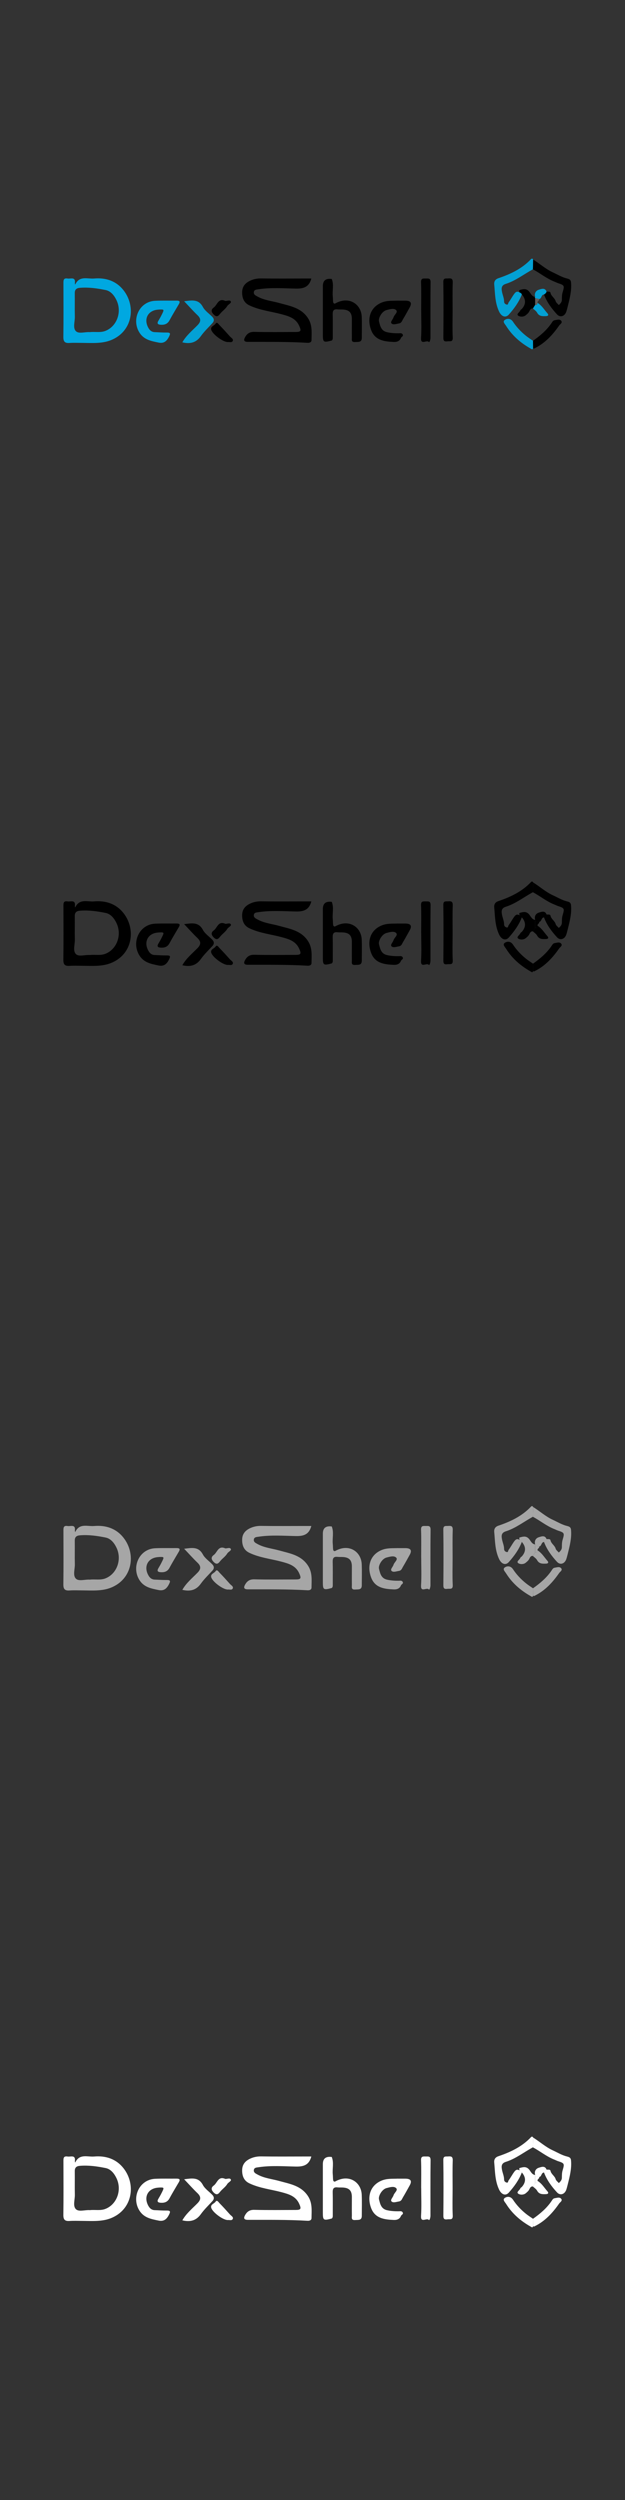 <?xml version="1.0" encoding="UTF-8"?><svg xmlns="http://www.w3.org/2000/svg" viewBox="0 0 160 640"><rect x="0" y="0" width="160" height="640" fill="#333333" stroke="none"/><defs><style>.h{fill:#03a1d5;}.i{fill:#00a8e1;}.j{fill:#fff;}.k{fill:#a6a6a6;}.l{fill:#615c5a;}</style></defs><g id="a"/><g id="b"/><g id="c"/><g id="d"/><g id="e"/><g id="f"/><g id="g"><path d="M79.7,71.3c-.58,2.2-1.98,2.62-3.96,2.58-3.18-.06-6.37-.31-9.54,.17-.52,.08-1.14,.07-1.22,.74-.07,.62,.44,.86,.94,1.13,1.74,.96,3.7,1.13,5.56,1.65,2.72,.76,5.58,1.17,7.35,3.86,1.19,1.81,.93,3.72,.92,5.64,0,.57-.54,.73-1.06,.69-5.08-.3-10.17-.23-15.26-.24-1.2,0-1.03-.66-.59-1.37,.52-.83,1.19-1.22,2.27-1.19,3.52,.09,7.05,.04,10.58,.03,1.38,0,1.48-.31,.9-1.59-.89-1.96-2.67-2.46-4.49-2.95-2.76-.74-5.66-1.03-8.27-2.28-1.39-.66-1.87-1.89-1.84-3.41,.03-1.44,.82-2.31,2-2.88,.88-.42,1.83-.62,2.86-.6,3.76,.06,7.53,.02,11.3,.02h1.55Z"/><path class="i" d="M19.25,72.86c1.08-2.36,3.14-1.42,4.83-1.56,3.02-.26,5.67,.62,7.54,3,3.29,4.2,2.28,10.6-3.24,12.79-2.29,.91-4.84,.71-7.3,.69-1.09,0-2.19-.06-3.28,.02-1.17,.08-1.59-.32-1.58-1.53,.06-4.56,.03-9.12,.02-13.67,0-.75-.07-1.49,1.06-1.3,.79,.13,2.08-.54,1.87,1.18-.02,.12,.05,.26,.08,.39Zm3.81,12.16c1.29-.14,2.63,.19,3.92-.31,2.9-1.13,4.27-4.74,2.89-7.76-.55-1.2-1.45-2.41-2.79-2.69-2.16-.44-4.36-.76-6.6-.58-.92,.07-1.36,.45-1.34,1.41,.03,2-.03,3.99,.02,5.99,.03,1.26-.56,2.88,.27,3.7,.77,.76,2.37,.13,3.62,.25Z"/><path class="i" d="M40.59,79.26c-2.68,.12-3.91,2.37-2.59,4.7,.37,.64,.85,1.05,1.63,1.07,1,.03,2,.12,2.99,.1,1.08-.02,1.05,.28,.6,1.15-.6,1.14-1.34,1.69-2.64,1.42-1.95-.4-3.84-.74-4.99-2.73-1.93-3.33,.12-7.8,4.15-7.97,1.81-.08,3.62-.02,5.43-.04,.64,0,1.08,.1,.63,.88-.81,1.39-1.65,2.76-2.41,4.17-.53,.98-1.34,1.2-2.33,1.12-.74-.06-.89-.39-.51-1.02,.31-.51,.6-1.03,.86-1.56,.68-1.36,.67-1.37-.82-1.3Z"/><path d="M101.92,76.97c.7,0,1.27,0,1.84,0q2.09,0,1.12,1.73c-.57,1.01-1.11,2.03-1.71,3.02-.26,.43-.38,.99-1.07,1.09-.66,.1-1.47,.43-1.88-.03-.35-.4,.37-1.02,.52-1.54,.2-.66,1.19-1.31,.69-1.83-.58-.6-1.67-.23-2.45-.04-1.19,.29-2.17,2.04-1.96,2.89,.3,1.18,.53,2.44,2.08,2.79,.99,.22,1.97,.28,2.96,.27,.37,0,.79-.13,1.03,.3,.25,.46-.33,.58-.45,.9-.28,.73-.93,1.06-1.82,1.02-2.47-.1-4.85-.41-5.83-3.1-1.02-2.8-.3-5.68,2.63-6.95,1.47-.63,2.94-.46,4.3-.53Z"/><path class="h" d="M133.59,75.37c-.73,1.94-1.95,3.6-3.3,5.13-.88,1-1.93,.5-2.51-.71-1.07-2.24-1.04-4.63-1.26-6.99-.05-.54,.1-1.25,1.05-1.57,3.11-1.05,6.06-2.44,8.37-4.89,.2-.21,.42-.16,.55,.11-.02,.83-.04,1.66-.06,2.49-2.32,1.25-4.41,2.93-6.95,3.73-1.21,.38-1.13,1.22-.96,2.08,.16,.82,.53,1.59,.53,2.46,0,.44,.34,.7,.7,.77,.37,.07,.31-.38,.47-.59,.52-.69,.91-1.47,1.43-2.17,.45-.61,.8-.67,1.37-.36,.25,.09,.48,.21,.57,.49Z"/><path d="M136.43,68.94l.06-2.49c1.71,1.06,3.2,2.44,5.07,3.29,1.19,.55,2.33,1.25,3.61,1.56,.58,.14,.95,.32,1.01,.96,.2,2.1-.32,4.11-.82,6.11-.11,.43-.22,.89-.36,1.33-.38,1.25-1.56,1.7-2.41,.78-1.38-1.5-2.6-3.15-3.33-5.1,.29-.18,.55-.38,.65-.73,.36,.04,.93-.09,1.01,.29,.18,.91,1.09,1.31,1.33,2.17,.11,.38,.53,.66,.81,.99,.39-.38,.77-.74,.78-1.35,.01-.61,0-1.26,.17-1.84,.53-1.79,.52-1.88-1.18-2.43-.3-.1-.59-.26-.85-.36-2.03-.78-3.68-2.17-5.57-3.18Z"/><path d="M84.93,71.42c.59,1.46,.11,2.99,.26,4.47,.05,.47,.03,.95,.09,1.42,.04,.31,.27,.54,.6,.35,3.48-1.95,6.58,.22,6.72,3.39,.08,1.8,.02,3.61,.02,5.42,0,1.23-.87,1.03-1.68,1.09-1.1,.09-.85-.64-.86-1.21-.02-1.57,0-3.14,0-4.7-.01-1.6-.67-2.3-2.25-2.41-.47-.03-.96,.01-1.43-.04-.95-.11-1.25,.31-1.23,1.22,.05,1.95,.01,3.9,.02,5.85,0,.34,.03,.67-.27,.91,0-5.25,0-10.5,0-15.75Z"/><path class="h" d="M47.15,77.12c2.03-.25,3.68-.59,4.79,1.47,.54,1,1.62,1.7,2.43,2.55,.47,.5,.51,1.03,0,1.58-1,1.09-2.09,2.13-2.95,3.33-1.2,1.68-2.74,2.06-4.74,1.59,.99-1.76,2.53-3,3.88-4.38,.91-.93,.94-1.66,0-2.57-1.12-1.07-2.15-2.24-3.42-3.57Z"/><path d="M107.82,79.38c0-2.37,.06-4.75-.03-7.11-.04-1.07,.52-.98,1.21-.97,.67,0,1.24-.12,1.23,.96-.06,4.74-.02,9.49-.03,14.23,0,.43-.23,1.27-.42,1.06-.56-.63-2.11,.9-1.99-1.05,.15-2.36,.04-4.74,.04-7.11Z"/><path d="M115.87,79.43c0,2.32-.08,4.65,.03,6.97,.06,1.25-.69,.89-1.34,.98-.79,.11-1.07-.08-1.06-.94,.04-4.74,.06-9.49-.01-14.23-.02-1.13,.62-.88,1.25-.93,.79-.07,1.19,.05,1.16,1.03-.08,2.37-.03,4.74-.03,7.11Z"/><path d="M84.93,71.42c0,5.25,0,10.5,0,15.75-2.13,.57-2.28,.47-2.28-1.53,0-4.13,0-8.25,0-12.38q0-2.16,2.29-1.84Z"/><path class="h" d="M136.48,89.1c-.15,.51-.31,.32-.67,.12-2.54-1.44-4.68-3.29-6.24-5.78-.32-.51-1-1.1-.32-1.55,.64-.43,1.51-.39,2.08,.48,.91,1.37,2.03,2.56,3.31,3.59,.57,.46,1.2,.86,1.81,1.28,.01,.62,.02,1.24,.03,1.86Z"/><path d="M136.48,89.1c-.01-.62-.02-1.24-.03-1.86,1.81-1.28,3.5-2.69,4.76-4.56,.18-.26,.36-.65,.81-.71,.56-.08,1.19-.34,1.61,.11,.48,.52-.25,.92-.47,1.23-1.66,2.39-3.59,4.51-6.26,5.83-.21,.1-.29,.16-.42-.04Z"/><path d="M133.59,75.37c-.09-.28-.31-.4-.57-.49-.04-.22-.19-.57,.03-.64,.77-.21,1.54-.46,2.26,.24,.55,.53,.77,1.44,1.7,1.55-.04,.02-.11,.05-.11,.06,.02,.07,.06,.14,.09,.21v1.77l-.56,.9c-.64-.08-.8,.52-.99,.85-.22,.38-.54,.62-.83,.87-.58,.5-1.55,.44-1.96,.11-.53-.42,.41-.87,.57-1.37,.05-.15,.27-.23,.39-.36q1.6-1.84-.03-3.7Z"/><path d="M58.27,87.56c-1.24-.01-3.98-2.08-4.21-3.2-.17-.84,.79-.97,1.14-1.51,.35-.54,.74,.13,.98,.38,.92,.93,1.79,1.91,2.67,2.89,.3,.34,.91,.64,.76,1.09-.2,.62-.9,.27-1.34,.36Z"/><path d="M57.63,77.03c.48,.08,1.25-.37,1.48,.2,.14,.36-.69,.7-.93,1.11-.48,.79-1.26,1.27-1.82,1.97-.4,.5-.82,1.03-1.62,.24-.75-.73-.71-1.33-.01-1.83,.9-.65,1.13-2.48,2.91-1.7Z"/><path class="h" d="M136.43,78.97l.56-.9c.45,.11,.55-.2,.63-.53,1.09,.66,1.71,1.76,2.53,2.68,.35,.39,.21,.69-.36,.71-.9,.03-1.76,.09-2.3-.9-.23-.42-.7-.71-1.07-1.06Z"/><path class="h" d="M136.99,76.3c-.03-.07-.07-.14-.09-.21,0,0,.07-.04,.11-.06-.29-.92,.18-1.64,.93-1.86,.6-.18,1.57-.62,1.98,.49-.1,.35-.36,.56-.65,.73-.74,.04-.57,1.04-1.23,1.16-.35-.08-.7-.16-1.05-.24Z"/><path class="l" d="M136.99,76.3c.35,.08,.7,.16,1.05,.24,.11,.43-.57,.54-.41,.99-.08,.33-.18,.64-.63,.53,0-.59,0-1.18,0-1.77Z"/><g><path d="M79.7,230.76c-.58,2.2-1.98,2.62-3.96,2.58-3.18-.06-6.37-.31-9.54,.17-.52,.08-1.14,.07-1.22,.74-.07,.62,.44,.86,.94,1.13,1.74,.96,3.7,1.13,5.56,1.65,2.72,.76,5.58,1.17,7.35,3.86,1.19,1.81,.93,3.72,.92,5.64,0,.57-.54,.73-1.06,.69-5.08-.3-10.17-.23-15.26-.24-1.2,0-1.03-.66-.59-1.37,.52-.83,1.19-1.22,2.27-1.19,3.52,.09,7.05,.04,10.58,.03,1.38,0,1.48-.31,.9-1.59-.89-1.96-2.67-2.46-4.49-2.95-2.76-.74-5.66-1.03-8.27-2.28-1.39-.66-1.87-1.89-1.84-3.41,.03-1.44,.82-2.31,2-2.88,.88-.42,1.83-.62,2.86-.6,3.76,.06,7.53,.02,11.3,.02h1.55Z"/><path d="M19.25,232.32c1.08-2.36,3.14-1.42,4.83-1.56,3.02-.26,5.67,.62,7.54,3,3.29,4.2,2.28,10.6-3.24,12.79-2.29,.91-4.84,.71-7.3,.69-1.09,0-2.19-.06-3.28,.02-1.17,.08-1.59-.32-1.58-1.53,.06-4.56,.03-9.12,.02-13.67,0-.75-.07-1.49,1.06-1.3,.79,.13,2.08-.54,1.87,1.18-.02,.12,.05,.26,.08,.39Zm3.81,12.16c1.29-.14,2.63,.19,3.92-.31,2.9-1.13,4.27-4.74,2.89-7.76-.55-1.2-1.45-2.41-2.79-2.69-2.16-.44-4.36-.76-6.6-.58-.92,.07-1.36,.45-1.34,1.41,.03,2-.03,3.99,.02,5.99,.03,1.26-.56,2.88,.27,3.7,.77,.76,2.37,.13,3.62,.25Z"/><path d="M40.59,238.72c-2.68,.12-3.91,2.37-2.59,4.7,.37,.64,.85,1.05,1.63,1.07,1,.03,2,.12,2.99,.1,1.08-.02,1.05,.28,.6,1.15-.6,1.14-1.34,1.69-2.64,1.42-1.95-.4-3.84-.74-4.99-2.73-1.93-3.33,.12-7.8,4.15-7.97,1.81-.08,3.62-.02,5.43-.04,.64,0,1.08,.1,.63,.88-.81,1.39-1.65,2.76-2.41,4.17-.53,.98-1.34,1.2-2.33,1.12-.74-.06-.89-.39-.51-1.02,.31-.51,.6-1.03,.86-1.56,.68-1.36,.67-1.37-.82-1.3Z"/><path d="M101.92,236.43c.7,0,1.27,0,1.84,0q2.09,0,1.12,1.73c-.57,1.01-1.11,2.03-1.71,3.02-.26,.43-.38,.99-1.07,1.09-.66,.1-1.47,.43-1.88-.03-.35-.4,.37-1.02,.52-1.54,.2-.66,1.19-1.31,.69-1.83-.58-.6-1.67-.23-2.45-.04-1.19,.29-2.17,2.04-1.96,2.89,.3,1.18,.53,2.44,2.08,2.79,.99,.22,1.97,.28,2.96,.27,.37,0,.79-.13,1.03,.3,.25,.46-.33,.58-.45,.9-.28,.73-.93,1.06-1.82,1.02-2.47-.1-4.85-.41-5.83-3.1-1.02-2.8-.3-5.68,2.63-6.95,1.47-.63,2.94-.46,4.3-.53Z"/><path d="M133.59,234.83c-.73,1.94-1.95,3.6-3.3,5.13-.88,1-1.93,.5-2.51-.71-1.07-2.24-1.04-4.63-1.26-6.99-.05-.54,.1-1.25,1.05-1.57,3.11-1.05,6.06-2.44,8.37-4.89,.2-.21,.42-.16,.55,.11-.02,.83-.04,1.66-.06,2.49-2.32,1.25-4.41,2.93-6.95,3.73-1.21,.38-1.13,1.22-.96,2.08,.16,.82,.53,1.59,.53,2.46,0,.44,.34,.7,.7,.77,.37,.07,.31-.38,.47-.59,.52-.69,.91-1.47,1.43-2.17,.45-.61,.8-.67,1.37-.36,.25,.09,.48,.21,.57,.49Z"/><path d="M136.43,228.4l.06-2.49c1.71,1.06,3.2,2.44,5.07,3.29,1.19,.55,2.33,1.25,3.61,1.56,.58,.14,.95,.32,1.01,.96,.2,2.1-.32,4.11-.82,6.11-.11,.43-.22,.89-.36,1.33-.38,1.25-1.56,1.7-2.41,.78-1.38-1.5-2.6-3.15-3.33-5.1,.29-.18,.55-.38,.65-.73,.36,.04,.93-.09,1.01,.29,.18,.91,1.09,1.31,1.33,2.17,.11,.38,.53,.66,.81,.99,.39-.38,.77-.74,.78-1.35,.01-.61,0-1.26,.17-1.84,.53-1.79,.52-1.88-1.18-2.43-.3-.1-.59-.26-.85-.36-2.03-.78-3.68-2.17-5.57-3.18Z"/><path d="M84.93,230.88c.59,1.46,.11,2.99,.26,4.47,.05,.47,.03,.95,.09,1.42,.04,.31,.27,.54,.6,.35,3.48-1.95,6.58,.22,6.72,3.39,.08,1.8,.02,3.61,.02,5.42,0,1.23-.87,1.03-1.68,1.09-1.1,.09-.85-.64-.86-1.21-.02-1.57,0-3.14,0-4.7-.01-1.6-.67-2.3-2.25-2.41-.47-.03-.96,.01-1.43-.04-.95-.11-1.25,.31-1.23,1.22,.05,1.95,.01,3.9,.02,5.85,0,.34,.03,.67-.27,.91,0-5.25,0-10.5,0-15.75Z"/><path d="M47.15,236.58c2.03-.25,3.68-.59,4.79,1.47,.54,1,1.62,1.7,2.43,2.55,.47,.5,.51,1.03,0,1.58-1,1.09-2.09,2.13-2.95,3.33-1.2,1.68-2.74,2.06-4.74,1.59,.99-1.76,2.53-3,3.88-4.38,.91-.93,.94-1.66,0-2.57-1.12-1.07-2.15-2.24-3.42-3.57Z"/><path d="M107.82,238.84c0-2.37,.06-4.75-.03-7.11-.04-1.07,.52-.98,1.21-.97,.67,0,1.24-.12,1.23,.96-.06,4.74-.02,9.49-.03,14.23,0,.43-.23,1.27-.42,1.06-.56-.63-2.11,.9-1.99-1.05,.15-2.36,.04-4.74,.04-7.11Z"/><path d="M115.87,238.89c0,2.32-.08,4.65,.03,6.97,.06,1.25-.69,.89-1.34,.98-.79,.11-1.07-.08-1.06-.94,.04-4.74,.06-9.49-.01-14.23-.02-1.13,.62-.88,1.25-.93,.79-.07,1.19,.05,1.16,1.03-.08,2.37-.03,4.74-.03,7.11Z"/><path d="M84.93,230.88c0,5.25,0,10.5,0,15.75-2.13,.57-2.28,.47-2.28-1.53,0-4.13,0-8.25,0-12.38q0-2.16,2.29-1.84Z"/><path d="M136.48,248.56c-.15,.51-.31,.32-.67,.12-2.54-1.44-4.68-3.29-6.24-5.78-.32-.51-1-1.1-.32-1.55,.64-.43,1.51-.39,2.08,.48,.91,1.37,2.03,2.56,3.31,3.59,.57,.46,1.2,.86,1.81,1.28,.01,.62,.02,1.24,.03,1.86Z"/><path d="M136.48,248.56c-.01-.62-.02-1.24-.03-1.86,1.81-1.28,3.5-2.69,4.76-4.56,.18-.26,.36-.65,.81-.71,.56-.08,1.19-.34,1.61,.11,.48,.52-.25,.92-.47,1.23-1.66,2.39-3.59,4.51-6.26,5.83-.21,.1-.29,.16-.42-.04Z"/><path d="M133.59,234.83c-.09-.28-.31-.4-.57-.49-.04-.22-.19-.57,.03-.64,.77-.21,1.54-.46,2.26,.24,.55,.53,.77,1.44,1.7,1.55-.04,.02-.11,.05-.11,.06,.02,.07,.06,.14,.09,.21v1.77l-.56,.9c-.64-.08-.8,.52-.99,.85-.22,.38-.54,.62-.83,.87-.58,.5-1.55,.44-1.96,.11-.53-.42,.41-.87,.57-1.37,.05-.15,.27-.23,.39-.36q1.6-1.84-.03-3.7Z"/><path d="M58.27,247.02c-1.24-.01-3.98-2.08-4.21-3.2-.17-.84,.79-.97,1.14-1.51,.35-.54,.74,.13,.98,.38,.92,.93,1.79,1.91,2.67,2.89,.3,.34,.91,.64,.76,1.09-.2,.62-.9,.27-1.34,.36Z"/><path d="M57.63,236.49c.48,.08,1.25-.37,1.48,.2,.14,.36-.69,.7-.93,1.11-.48,.79-1.26,1.27-1.82,1.97-.4,.5-.82,1.03-1.62,.24-.75-.73-.71-1.33-.01-1.83,.9-.65,1.13-2.48,2.91-1.7Z"/><path d="M136.43,238.43l.56-.9c.45,.11,.55-.2,.63-.53,1.09,.66,1.71,1.76,2.53,2.68,.35,.39,.21,.69-.36,.71-.9,.03-1.76,.09-2.3-.9-.23-.42-.7-.71-1.07-1.06Z"/><path d="M136.99,235.76c-.03-.07-.07-.14-.09-.21,0,0,.07-.04,.11-.06-.29-.92,.18-1.64,.93-1.86,.6-.18,1.57-.62,1.98,.49-.1,.35-.36,.56-.65,.73-.74,.04-.57,1.04-1.23,1.16-.35-.08-.7-.16-1.05-.24Z"/><path d="M136.99,235.76c.35,.08,.7,.16,1.05,.24,.11,.43-.57,.54-.41,.99-.08,.33-.18,.64-.63,.53,0-.59,0-1.18,0-1.77Z"/></g><g><path class="k" d="M79.7,390.65c-.58,2.2-1.98,2.62-3.96,2.58-3.18-.06-6.37-.31-9.54,.17-.52,.08-1.14,.07-1.22,.74-.07,.62,.44,.86,.94,1.13,1.74,.96,3.7,1.13,5.56,1.65,2.72,.76,5.58,1.17,7.35,3.86,1.19,1.81,.93,3.72,.92,5.64,0,.57-.54,.73-1.06,.69-5.08-.3-10.17-.23-15.26-.24-1.2,0-1.03-.66-.59-1.37,.52-.83,1.19-1.22,2.27-1.19,3.52,.09,7.05,.04,10.58,.03,1.38,0,1.48-.31,.9-1.59-.89-1.96-2.67-2.46-4.49-2.95-2.76-.74-5.66-1.03-8.27-2.28-1.39-.66-1.87-1.89-1.84-3.41,.03-1.44,.82-2.31,2-2.88,.88-.42,1.83-.62,2.86-.6,3.76,.06,7.53,.02,11.3,.02h1.55Z"/><path class="k" d="M19.25,392.22c1.08-2.36,3.14-1.42,4.83-1.56,3.02-.26,5.67,.62,7.54,3,3.29,4.2,2.28,10.6-3.24,12.79-2.29,.91-4.84,.71-7.3,.69-1.09,0-2.19-.06-3.28,.02-1.17,.08-1.59-.32-1.58-1.53,.06-4.56,.03-9.12,.02-13.67,0-.75-.07-1.49,1.06-1.3,.79,.13,2.08-.54,1.87,1.18-.02,.12,.05,.26,.08,.39Zm3.81,12.16c1.29-.14,2.63,.19,3.92-.31,2.9-1.13,4.27-4.74,2.89-7.76-.55-1.2-1.45-2.41-2.79-2.69-2.16-.44-4.36-.76-6.6-.58-.92,.07-1.36,.45-1.34,1.41,.03,2-.03,3.99,.02,5.99,.03,1.26-.56,2.88,.27,3.7,.77,.76,2.37,.13,3.62,.25Z"/><path class="k" d="M40.59,398.61c-2.68,.12-3.91,2.37-2.59,4.7,.37,.64,.85,1.05,1.63,1.07,1,.03,2,.12,2.99,.1,1.08-.02,1.05,.28,.6,1.15-.6,1.14-1.34,1.69-2.64,1.42-1.95-.4-3.84-.74-4.99-2.73-1.93-3.33,.12-7.8,4.15-7.97,1.81-.08,3.62-.02,5.43-.04,.64,0,1.08,.1,.63,.88-.81,1.39-1.65,2.76-2.41,4.17-.53,.98-1.34,1.2-2.33,1.12-.74-.06-.89-.39-.51-1.02,.31-.51,.6-1.03,.86-1.56,.68-1.36,.67-1.37-.82-1.3Z"/><path class="k" d="M101.92,396.32c.7,0,1.27,0,1.84,0q2.09,0,1.12,1.73c-.57,1.01-1.11,2.03-1.71,3.02-.26,.43-.38,.99-1.07,1.09-.66,.1-1.47,.43-1.88-.03-.35-.4,.37-1.02,.52-1.54,.2-.66,1.19-1.31,.69-1.83-.58-.6-1.67-.23-2.45-.04-1.19,.29-2.17,2.04-1.96,2.89,.3,1.18,.53,2.44,2.08,2.79,.99,.22,1.97,.28,2.96,.27,.37,0,.79-.13,1.03,.3,.25,.46-.33,.58-.45,.9-.28,.73-.93,1.06-1.82,1.02-2.47-.1-4.85-.41-5.83-3.1-1.02-2.8-.3-5.68,2.63-6.95,1.47-.63,2.94-.46,4.3-.53Z"/><path class="k" d="M133.59,394.72c-.73,1.94-1.95,3.6-3.3,5.13-.88,1-1.93,.5-2.51-.71-1.07-2.24-1.04-4.63-1.26-6.99-.05-.54,.1-1.25,1.05-1.57,3.11-1.05,6.06-2.44,8.37-4.89,.2-.21,.42-.16,.55,.11-.02,.83-.04,1.66-.06,2.49-2.32,1.25-4.41,2.93-6.95,3.73-1.21,.38-1.13,1.22-.96,2.08,.16,.82,.53,1.59,.53,2.46,0,.44,.34,.7,.7,.77,.37,.07,.31-.38,.47-.59,.52-.69,.91-1.47,1.43-2.17,.45-.61,.8-.67,1.37-.36,.25,.09,.48,.21,.57,.49Z"/><path class="k" d="M136.43,388.29l.06-2.49c1.71,1.06,3.2,2.44,5.07,3.29,1.19,.55,2.33,1.25,3.61,1.56,.58,.14,.95,.32,1.01,.96,.2,2.1-.32,4.11-.82,6.11-.11,.43-.22,.89-.36,1.33-.38,1.25-1.56,1.7-2.41,.78-1.38-1.5-2.6-3.15-3.33-5.1,.29-.18,.55-.38,.65-.73,.36,.04,.93-.09,1.01,.29,.18,.91,1.09,1.31,1.33,2.17,.11,.38,.53,.66,.81,.99,.39-.38,.77-.74,.78-1.35,.01-.61,0-1.26,.17-1.84,.53-1.79,.52-1.88-1.18-2.43-.3-.1-.59-.26-.85-.36-2.03-.78-3.68-2.17-5.57-3.18Z"/><path class="k" d="M84.93,390.78c.59,1.46,.11,2.99,.26,4.47,.05,.47,.03,.95,.09,1.42,.04,.31,.27,.54,.6,.35,3.48-1.95,6.58,.22,6.72,3.39,.08,1.8,.02,3.61,.02,5.42,0,1.23-.87,1.03-1.68,1.09-1.1,.09-.85-.64-.86-1.21-.02-1.57,0-3.14,0-4.7-.01-1.6-.67-2.3-2.25-2.41-.47-.03-.96,.01-1.43-.04-.95-.11-1.25,.31-1.23,1.22,.05,1.95,.01,3.9,.02,5.85,0,.34,.03,.67-.27,.91,0-5.25,0-10.5,0-15.75Z"/><path class="k" d="M47.15,396.48c2.03-.25,3.68-.59,4.79,1.47,.54,1,1.62,1.7,2.43,2.55,.47,.5,.51,1.03,0,1.58-1,1.09-2.09,2.13-2.95,3.33-1.2,1.68-2.74,2.06-4.74,1.59,.99-1.76,2.53-3,3.88-4.38,.91-.93,.94-1.66,0-2.57-1.12-1.07-2.15-2.24-3.42-3.57Z"/><path class="k" d="M107.82,398.73c0-2.37,.06-4.75-.03-7.11-.04-1.07,.52-.98,1.21-.97,.67,0,1.24-.12,1.23,.96-.06,4.74-.02,9.49-.03,14.23,0,.43-.23,1.27-.42,1.06-.56-.63-2.11,.9-1.99-1.05,.15-2.36,.04-4.74,.04-7.11Z"/><path class="k" d="M115.87,398.79c0,2.32-.08,4.65,.03,6.97,.06,1.25-.69,.89-1.34,.98-.79,.11-1.07-.08-1.06-.94,.04-4.74,.06-9.49-.01-14.23-.02-1.13,.62-.88,1.25-.93,.79-.07,1.19,.05,1.16,1.03-.08,2.37-.03,4.74-.03,7.11Z"/><path class="k" d="M84.93,390.78c0,5.25,0,10.5,0,15.75-2.13,.57-2.28,.47-2.28-1.53,0-4.13,0-8.25,0-12.38q0-2.16,2.29-1.84Z"/><path class="k" d="M136.48,408.46c-.15,.51-.31,.32-.67,.12-2.54-1.44-4.68-3.29-6.24-5.78-.32-.51-1-1.1-.32-1.55,.64-.43,1.51-.39,2.08,.48,.91,1.37,2.03,2.56,3.31,3.59,.57,.46,1.2,.86,1.81,1.28,.01,.62,.02,1.24,.03,1.86Z"/><path class="k" d="M136.48,408.46c-.01-.62-.02-1.24-.03-1.86,1.81-1.28,3.5-2.69,4.76-4.56,.18-.26,.36-.65,.81-.71,.56-.08,1.19-.34,1.61,.11,.48,.52-.25,.92-.47,1.23-1.66,2.39-3.59,4.51-6.26,5.83-.21,.1-.29,.16-.42-.04Z"/><path class="k" d="M133.59,394.72c-.09-.28-.31-.4-.57-.49-.04-.22-.19-.57,.03-.64,.77-.21,1.54-.46,2.26,.24,.55,.53,.77,1.44,1.7,1.55-.04,.02-.11,.05-.11,.06,.02,.07,.06,.14,.09,.21v1.77l-.56,.9c-.64-.08-.8,.52-.99,.85-.22,.38-.54,.62-.83,.87-.58,.5-1.55,.44-1.96,.11-.53-.42,.41-.87,.57-1.37,.05-.15,.27-.23,.39-.36q1.6-1.84-.03-3.7Z"/><path class="k" d="M58.27,406.92c-1.24-.01-3.98-2.08-4.21-3.2-.17-.84,.79-.97,1.14-1.51,.35-.54,.74,.13,.98,.38,.92,.93,1.79,1.91,2.67,2.89,.3,.34,.91,.64,.76,1.09-.2,.62-.9,.27-1.34,.36Z"/><path class="k" d="M57.63,396.38c.48,.08,1.25-.37,1.48,.2,.14,.36-.69,.7-.93,1.11-.48,.79-1.26,1.27-1.82,1.97-.4,.5-.82,1.03-1.62,.24-.75-.73-.71-1.33-.01-1.83,.9-.65,1.13-2.48,2.91-1.7Z"/><path class="k" d="M136.43,398.33l.56-.9c.45,.11,.55-.2,.63-.53,1.09,.66,1.71,1.76,2.53,2.68,.35,.39,.21,.69-.36,.71-.9,.03-1.76,.09-2.3-.9-.23-.42-.7-.71-1.07-1.06Z"/><path class="k" d="M136.99,395.66c-.03-.07-.07-.14-.09-.21,0,0,.07-.04,.11-.06-.29-.92,.18-1.64,.93-1.86,.6-.18,1.57-.62,1.98,.49-.1,.35-.36,.56-.65,.73-.74,.04-.57,1.04-1.23,1.16-.35-.08-.7-.16-1.05-.24Z"/><path class="k" d="M136.99,395.66c.35,.08,.7,.16,1.05,.24,.11,.43-.57,.54-.41,.99-.08,.33-.18,.64-.63,.53,0-.59,0-1.18,0-1.77Z"/></g><g><path class="j" d="M79.7,552.06c-.58,2.2-1.98,2.62-3.96,2.58-3.18-.06-6.37-.31-9.54,.17-.52,.08-1.14,.07-1.22,.74-.07,.62,.44,.86,.94,1.13,1.74,.96,3.7,1.13,5.56,1.65,2.72,.76,5.58,1.17,7.35,3.86,1.19,1.81,.93,3.72,.92,5.64,0,.57-.54,.73-1.06,.69-5.08-.3-10.17-.23-15.26-.24-1.2,0-1.03-.66-.59-1.37,.52-.83,1.19-1.22,2.27-1.19,3.52,.09,7.05,.04,10.58,.03,1.38,0,1.48-.31,.9-1.59-.89-1.96-2.67-2.46-4.49-2.95-2.76-.74-5.66-1.03-8.27-2.28-1.39-.66-1.87-1.89-1.84-3.41,.03-1.44,.82-2.31,2-2.88,.88-.42,1.83-.62,2.86-.6,3.76,.06,7.53,.02,11.3,.02h1.55Z"/><path class="j" d="M19.25,553.63c1.08-2.36,3.14-1.42,4.83-1.56,3.02-.26,5.67,.62,7.54,3,3.29,4.2,2.28,10.6-3.24,12.79-2.29,.91-4.84,.71-7.3,.69-1.09,0-2.19-.06-3.28,.02-1.17,.08-1.59-.32-1.58-1.53,.06-4.56,.03-9.12,.02-13.67,0-.75-.07-1.49,1.06-1.3,.79,.13,2.08-.54,1.87,1.18-.02,.12,.05,.26,.08,.39Zm3.81,12.16c1.29-.14,2.63,.19,3.92-.31,2.9-1.13,4.27-4.74,2.89-7.76-.55-1.2-1.45-2.41-2.79-2.69-2.16-.44-4.36-.76-6.6-.58-.92,.07-1.36,.45-1.34,1.41,.03,2-.03,3.99,.02,5.99,.03,1.26-.56,2.88,.27,3.7,.77,.76,2.37,.13,3.62,.25Z"/><path class="j" d="M40.59,560.03c-2.68,.12-3.91,2.37-2.59,4.7,.37,.64,.85,1.05,1.63,1.07,1,.03,2,.12,2.99,.1,1.08-.02,1.05,.28,.6,1.15-.6,1.14-1.34,1.69-2.64,1.42-1.95-.4-3.84-.74-4.99-2.73-1.93-3.33,.12-7.8,4.15-7.97,1.81-.08,3.62-.02,5.43-.04,.64,0,1.08,.1,.63,.88-.81,1.39-1.65,2.76-2.41,4.17-.53,.98-1.34,1.2-2.33,1.12-.74-.06-.89-.39-.51-1.02,.31-.51,.6-1.03,.86-1.56,.68-1.36,.67-1.37-.82-1.3Z"/><path class="j" d="M101.92,557.74c.7,0,1.27,0,1.84,0q2.09,0,1.12,1.73c-.57,1.01-1.11,2.03-1.71,3.02-.26,.43-.38,.99-1.07,1.09-.66,.1-1.47,.43-1.88-.03-.35-.4,.37-1.02,.52-1.54,.2-.66,1.19-1.31,.69-1.83-.58-.6-1.67-.23-2.45-.04-1.19,.29-2.17,2.04-1.96,2.89,.3,1.18,.53,2.44,2.08,2.79,.99,.22,1.97,.28,2.96,.27,.37,0,.79-.13,1.03,.3,.25,.46-.33,.58-.45,.9-.28,.73-.93,1.06-1.82,1.02-2.47-.1-4.85-.41-5.83-3.1-1.02-2.8-.3-5.68,2.63-6.95,1.47-.63,2.94-.46,4.3-.53Z"/><path class="j" d="M133.59,556.14c-.73,1.94-1.95,3.6-3.3,5.13-.88,1-1.93,.5-2.51-.71-1.07-2.24-1.04-4.63-1.26-6.99-.05-.54,.1-1.25,1.05-1.57,3.11-1.05,6.06-2.44,8.37-4.89,.2-.21,.42-.16,.55,.11-.02,.83-.04,1.66-.06,2.49-2.32,1.25-4.41,2.93-6.95,3.73-1.21,.38-1.13,1.22-.96,2.08,.16,.82,.53,1.59,.53,2.46,0,.44,.34,.7,.7,.77,.37,.07,.31-.38,.47-.59,.52-.69,.91-1.47,1.43-2.17,.45-.61,.8-.67,1.37-.36,.25,.09,.48,.21,.57,.49Z"/><path class="j" d="M136.43,549.71l.06-2.49c1.71,1.06,3.2,2.44,5.07,3.29,1.19,.55,2.33,1.25,3.61,1.56,.58,.14,.95,.32,1.01,.96,.2,2.1-.32,4.11-.82,6.11-.11,.43-.22,.89-.36,1.33-.38,1.25-1.56,1.7-2.41,.78-1.38-1.5-2.6-3.15-3.33-5.1,.29-.18,.55-.38,.65-.73,.36,.04,.93-.09,1.01,.29,.18,.91,1.09,1.31,1.33,2.17,.11,.38,.53,.66,.81,.99,.39-.38,.77-.74,.78-1.35,.01-.61,0-1.26,.17-1.84,.53-1.79,.52-1.88-1.18-2.43-.3-.1-.59-.26-.85-.36-2.03-.78-3.68-2.17-5.57-3.18Z"/><path class="j" d="M84.93,552.19c.59,1.46,.11,2.99,.26,4.47,.05,.47,.03,.95,.09,1.42,.04,.31,.27,.54,.6,.35,3.48-1.95,6.58,.22,6.72,3.39,.08,1.8,.02,3.61,.02,5.42,0,1.23-.87,1.03-1.68,1.09-1.1,.09-.85-.64-.86-1.21-.02-1.57,0-3.14,0-4.7-.01-1.6-.67-2.3-2.25-2.41-.47-.03-.96,.01-1.43-.04-.95-.11-1.25,.31-1.23,1.22,.05,1.95,.01,3.9,.02,5.85,0,.34,.03,.67-.27,.91,0-5.25,0-10.5,0-15.75Z"/><path class="j" d="M47.15,557.89c2.03-.25,3.68-.59,4.79,1.47,.54,1,1.62,1.7,2.43,2.55,.47,.5,.51,1.03,0,1.58-1,1.09-2.09,2.13-2.95,3.33-1.2,1.68-2.74,2.06-4.74,1.59,.99-1.76,2.53-3,3.88-4.38,.91-.93,.94-1.66,0-2.57-1.12-1.07-2.15-2.24-3.42-3.57Z"/><path class="j" d="M107.82,560.14c0-2.37,.06-4.75-.03-7.11-.04-1.07,.52-.98,1.21-.97,.67,0,1.24-.12,1.23,.96-.06,4.74-.02,9.49-.03,14.23,0,.43-.23,1.27-.42,1.06-.56-.63-2.11,.9-1.99-1.05,.15-2.36,.04-4.74,.04-7.11Z"/><path class="j" d="M115.87,560.2c0,2.32-.08,4.65,.03,6.97,.06,1.25-.69,.89-1.34,.98-.79,.11-1.07-.08-1.06-.94,.04-4.74,.06-9.49-.01-14.23-.02-1.13,.62-.88,1.25-.93,.79-.07,1.19,.05,1.16,1.03-.08,2.37-.03,4.74-.03,7.11Z"/><path class="j" d="M84.93,552.19c0,5.25,0,10.5,0,15.75-2.13,.57-2.28,.47-2.28-1.53,0-4.13,0-8.25,0-12.38q0-2.16,2.29-1.84Z"/><path class="j" d="M136.48,569.87c-.15,.51-.31,.32-.67,.12-2.54-1.44-4.68-3.29-6.24-5.78-.32-.51-1-1.1-.32-1.55,.64-.43,1.51-.39,2.08,.48,.91,1.37,2.03,2.56,3.31,3.59,.57,.46,1.2,.86,1.81,1.28,.01,.62,.02,1.24,.03,1.86Z"/><path class="j" d="M136.48,569.87c-.01-.62-.02-1.24-.03-1.86,1.81-1.28,3.5-2.69,4.76-4.56,.18-.26,.36-.65,.81-.71,.56-.08,1.19-.34,1.61,.11,.48,.52-.25,.92-.47,1.23-1.66,2.39-3.59,4.51-6.26,5.83-.21,.1-.29,.16-.42-.04Z"/><path class="j" d="M133.59,556.14c-.09-.28-.31-.4-.57-.49-.04-.22-.19-.57,.03-.64,.77-.21,1.54-.46,2.26,.24,.55,.53,.77,1.44,1.7,1.55-.04,.02-.11,.05-.11,.06,.02,.07,.06,.14,.09,.21v1.77l-.56,.9c-.64-.08-.8,.52-.99,.85-.22,.38-.54,.62-.83,.87-.58,.5-1.55,.44-1.96,.11-.53-.42,.41-.87,.57-1.37,.05-.15,.27-.23,.39-.36q1.6-1.84-.03-3.7Z"/><path class="j" d="M58.27,568.33c-1.24-.01-3.98-2.08-4.21-3.2-.17-.84,.79-.97,1.14-1.51,.35-.54,.74,.13,.98,.38,.92,.93,1.79,1.91,2.67,2.89,.3,.34,.91,.64,.76,1.09-.2,.62-.9,.27-1.34,.36Z"/><path class="j" d="M57.63,557.8c.48,.08,1.25-.37,1.48,.2,.14,.36-.69,.7-.93,1.11-.48,.79-1.26,1.27-1.82,1.97-.4,.5-.82,1.03-1.62,.24-.75-.73-.71-1.33-.01-1.83,.9-.65,1.13-2.48,2.91-1.7Z"/><path class="j" d="M136.43,559.74l.56-.9c.45,.11,.55-.2,.63-.53,1.09,.66,1.71,1.76,2.53,2.68,.35,.39,.21,.69-.36,.71-.9,.03-1.76,.09-2.3-.9-.23-.42-.7-.71-1.07-1.06Z"/><path class="j" d="M136.99,557.07c-.03-.07-.07-.14-.09-.21,0,0,.07-.04,.11-.06-.29-.92,.18-1.64,.93-1.86,.6-.18,1.57-.62,1.98,.49-.1,.35-.36,.56-.65,.73-.74,.04-.57,1.04-1.23,1.16-.35-.08-.7-.16-1.05-.24Z"/><path class="j" d="M136.99,557.07c.35,.08,.7,.16,1.05,.24,.11,.43-.57,.54-.41,.99-.08,.33-.18,.64-.63,.53,0-.59,0-1.18,0-1.77Z"/></g></g></svg>